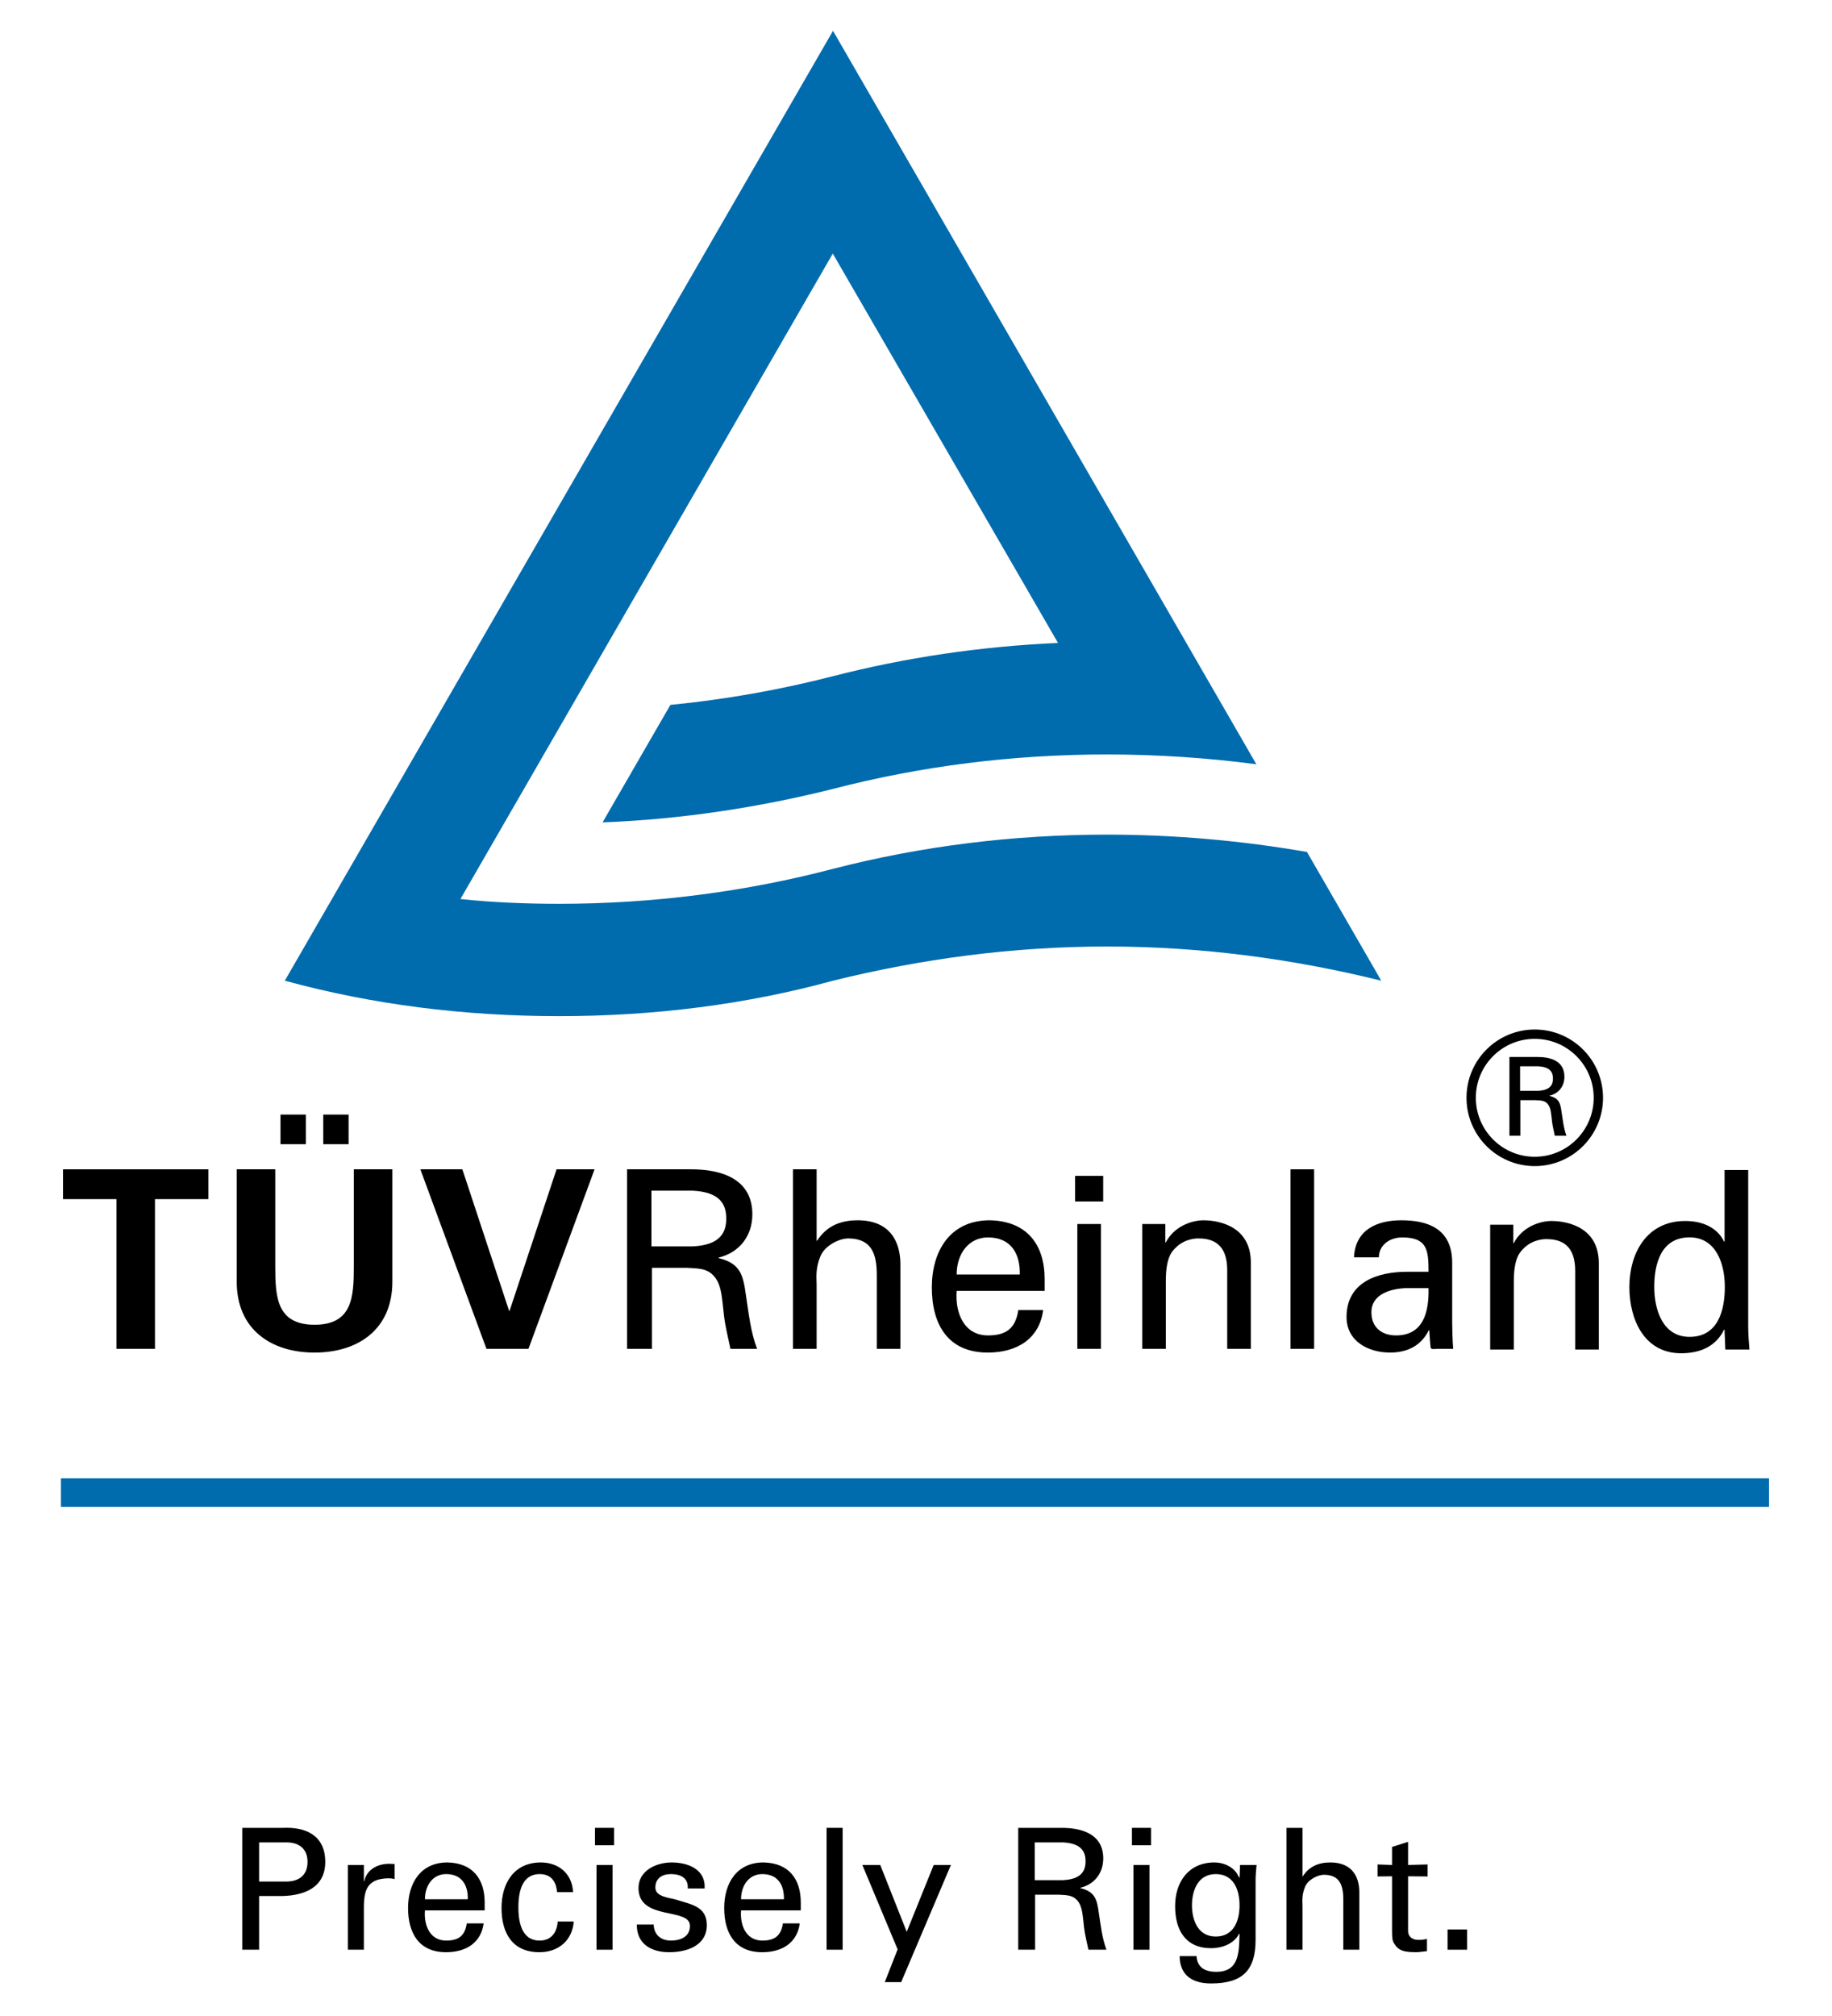 <svg xmlns:svg="http://www.w3.org/2000/svg" xmlns="http://www.w3.org/2000/svg" width="200" height="220" id="svg4255"><defs id="defs4257"></defs><g transform="translate(-365.176,-186.253)" id="layer1"><g transform="matrix(2.021,0,0,2.021,-366.431,-404.416)" id="g4297"><path d="M 365.407,355.404 L 373.26,355.404 L 373.26,357.015 L 370.374,357.015 L 370.374,365.098 L 368.293,365.098 L 368.293,357.015 L 365.407,357.015 L 365.407,355.404 z" id="path3766" style="fill:#000000;fill-opacity:1;fill-rule:nonzero;stroke:none"></path><path d="M 383.197,355.404 L 383.197,361.474 C 383.197,364.05 381.343,365.3 378.994,365.3 C 376.644,365.3 374.79,364.05 374.79,361.474 L 374.79,355.404 L 376.872,355.404 L 376.872,360.668 C 376.872,362.304 376.953,363.797 378.994,363.797 C 381.034,363.797 381.115,362.304 381.115,360.668 L 381.115,355.404 L 383.197,355.404 z M 377.154,352.45 L 378.524,352.45 L 378.524,354.048 L 377.154,354.048 L 377.154,352.45 z M 379.464,352.45 L 380.833,352.45 L 380.833,354.048 L 379.464,354.048 L 379.464,352.45 z" id="path3768" style="fill:#000000;fill-opacity:1;fill-rule:nonzero;stroke:none"></path><path d="M 384.709,355.404 L 386.978,355.404 L 389.502,363.044 L 389.529,363.044 L 392.067,355.404 L 394.12,355.404 L 390.549,365.098 L 388.28,365.098 L 384.709,355.404 z" id="path3770" style="fill:#000000;fill-opacity:1;fill-rule:nonzero;stroke:none"></path><path d="M 397.218,360.722 L 397.218,365.098 L 395.875,365.098 L 395.875,355.404 L 399.339,355.404 C 400.964,355.404 402.643,355.914 402.643,357.834 C 402.643,359.002 401.944,359.902 400.817,360.172 L 400.817,360.198 C 401.984,360.48 402.145,361.097 402.293,362.184 C 402.442,363.15 402.548,364.185 402.898,365.098 L 401.46,365.098 C 401.34,364.522 401.179,363.89 401.112,363.313 C 401.004,362.439 401.004,361.648 400.562,361.164 C 400.172,360.722 399.635,360.76 399.098,360.722 L 397.218,360.722 z M 397.192,359.567 L 399.407,359.567 C 400.897,359.5 401.233,358.828 401.233,358.063 C 401.233,357.297 400.897,356.627 399.407,356.558 L 397.192,356.558 L 397.192,359.567 z" id="path3772" style="fill:#000000;fill-opacity:1;fill-rule:nonzero;stroke:none"></path><path d="M 404.84,365.098 L 404.84,355.404 L 406.115,355.404 L 406.115,359.258 L 406.143,359.258 C 406.625,358.505 407.35,358.157 408.332,358.157 C 410.09,358.157 410.64,359.325 410.64,360.533 L 410.64,365.098 L 409.365,365.098 L 409.365,361.11 C 409.365,359.929 409.057,359.163 407.862,359.137 C 407.35,359.123 406.573,359.513 406.33,360.077 C 406.035,360.775 406.115,361.259 406.115,361.634 L 406.115,365.098 L 404.84,365.098 z" id="path3774" style="fill:#000000;fill-opacity:1;fill-rule:nonzero;stroke:none"></path><path d="M 413.68,361.969 C 413.587,363.15 414.07,364.374 415.373,364.374 C 416.367,364.374 416.862,363.983 417.01,363.004 L 418.352,363.004 C 418.152,364.534 416.969,365.3 415.358,365.3 C 413.197,365.3 412.338,363.769 412.338,361.783 C 412.338,359.809 413.33,358.157 415.465,358.157 C 417.48,358.198 418.433,359.473 418.433,361.339 L 418.433,361.969 L 413.68,361.969 z M 417.09,361.084 C 417.117,359.955 416.608,359.083 415.373,359.083 C 414.312,359.083 413.68,359.982 413.68,361.084 L 417.09,361.084 z" id="path3776" style="fill:#000000;fill-opacity:1;fill-rule:nonzero;stroke:none"></path><path d="M 420.078,355.759 L 421.595,355.759 L 421.595,357.142 L 420.078,357.142 L 420.078,355.759 z" id="path3778" style="fill:#000000;fill-opacity:1;fill-rule:nonzero;stroke:none"></path><path d="M 420.198,358.358 L 421.473,358.358 L 421.473,365.098 L 420.198,365.098 L 420.198,358.358 z" id="path3780" style="fill:#000000;fill-opacity:1;fill-rule:nonzero;stroke:none"></path><path d="M 424.95,359.352 L 424.978,359.352 C 425.408,358.505 426.348,358.157 427.019,358.157 C 427.489,358.157 429.57,358.278 429.57,360.439 L 429.57,365.098 L 428.294,365.098 L 428.294,360.855 C 428.294,359.742 427.825,359.137 426.749,359.137 C 426.749,359.137 426.053,359.097 425.515,359.633 C 425.328,359.822 424.978,360.117 424.978,361.433 L 424.978,365.098 L 423.703,365.098 L 423.703,358.358 L 424.95,358.358 L 424.95,359.352 z" id="path3782" style="fill:#000000;fill-opacity:1;fill-rule:nonzero;stroke:none"></path><path d="M 431.714,355.404 L 432.989,355.404 L 432.989,365.098 L 431.714,365.098 L 431.714,355.404 z" id="path3784" style="fill:#000000;fill-opacity:1;fill-rule:nonzero;stroke:none"></path><path d="M 439.169,360.937 C 439.169,359.768 439.103,359.083 437.747,359.083 C 437.103,359.083 436.499,359.459 436.485,360.158 L 435.143,360.158 C 435.21,358.68 436.364,358.157 437.694,358.157 C 439.077,358.157 440.447,358.573 440.447,360.452 L 440.447,363.675 C 440.447,363.97 440.46,364.534 440.499,365.098 L 439.64,365.098 C 439.519,365.098 439.292,365.165 439.278,365.005 C 439.252,364.695 439.224,364.4 439.21,364.092 L 439.184,364.092 C 438.768,364.937 438.015,365.3 437.089,365.3 C 435.922,365.3 434.74,364.695 434.74,363.38 C 434.74,361.487 436.418,360.937 438.015,360.937 L 439.169,360.937 z M 437.894,361.822 C 437.115,361.863 436.083,362.144 436.083,363.124 C 436.083,363.957 436.659,364.374 437.412,364.374 C 438.915,364.374 439.197,363.07 439.169,361.822 L 437.894,361.822 z" id="path3786" style="fill:#000000;fill-opacity:1;fill-rule:nonzero;stroke:none"></path><path d="M 443.749,359.39 L 443.775,359.39 C 444.205,358.543 445.145,358.194 445.817,358.194 C 446.287,358.194 448.368,358.315 448.368,360.477 L 448.368,365.135 L 447.092,365.135 L 447.092,360.892 C 447.092,359.779 446.622,359.174 445.548,359.174 C 445.548,359.174 444.849,359.133 444.313,359.67 C 444.125,359.859 443.775,360.155 443.775,361.47 L 443.775,365.135 L 442.499,365.135 L 442.499,358.395 L 443.749,358.395 L 443.749,359.39 z" id="path3788" style="fill:#000000;fill-opacity:1;fill-rule:nonzero;stroke:none"></path><path d="M 455.16,355.442 L 456.437,355.442 L 456.437,363.94 C 456.437,364.343 456.477,364.745 456.504,365.135 L 455.202,365.135 L 455.16,364.128 L 455.16,364.062 L 455.134,364.062 C 454.678,365.002 453.792,365.337 452.812,365.337 C 450.81,365.337 450.018,363.497 450.018,361.765 C 450.018,359.94 450.945,358.194 453.04,358.194 C 453.899,358.194 454.744,358.503 455.134,359.309 L 455.16,359.309 L 455.16,355.442 z M 453.268,364.452 C 454.813,364.452 455.174,363.014 455.174,361.752 C 455.174,360.529 454.718,359.08 453.268,359.08 C 451.738,359.08 451.362,360.49 451.362,361.752 C 451.362,363.014 451.832,364.452 453.268,364.452" id="path3790" style="fill:#000000;fill-opacity:1;fill-rule:nonzero;stroke:none"></path><path d="M 448.343,351.543 C 448.343,353.439 446.804,354.979 444.907,354.979 C 443.009,354.979 441.472,353.439 441.472,351.543 C 441.472,349.645 443.009,348.108 444.907,348.108 C 446.804,348.108 448.343,349.645 448.343,351.543 z" id="path3792" style="fill:none;stroke:#000000;stroke-width:0.504;stroke-linecap:butt;stroke-linejoin:miter;stroke-miterlimit:4;stroke-dasharray:none;stroke-opacity:1"></path><path d="M 444.128,351.672 L 444.128,353.593 L 443.539,353.593 L 443.539,349.338 L 445.059,349.338 C 445.773,349.338 446.509,349.56 446.509,350.403 C 446.509,350.917 446.203,351.312 445.707,351.429 L 445.707,351.442 C 446.22,351.565 446.292,351.837 446.355,352.313 C 446.422,352.738 446.468,353.192 446.62,353.593 L 445.99,353.593 C 445.938,353.339 445.867,353.062 445.838,352.809 C 445.79,352.424 445.79,352.078 445.595,351.865 C 445.424,351.672 445.188,351.689 444.953,351.672 L 444.128,351.672 z M 444.115,351.164 L 445.089,351.164 C 445.743,351.135 445.89,350.84 445.89,350.504 C 445.89,350.168 445.743,349.873 445.089,349.843 L 444.115,349.843 L 444.115,351.164 z" id="path3794" style="fill:#000000;fill-opacity:1;fill-rule:nonzero;stroke:none"></path><path d="M 436.242,344.572 L 432.602,338.269 C 429.103,337.662 425.478,337.333 421.813,337.333 C 416.687,337.333 411.744,337.959 407,339.18 C 402.302,340.412 397.308,341.068 392.207,341.068 C 390.384,341.068 388.622,340.992 386.873,340.812 L 406.988,305.958 L 419.155,326.983 C 414.96,327.169 410.939,327.767 407,328.777 C 404.152,329.51 401.223,330.032 398.215,330.328 L 394.552,336.672 C 398.823,336.507 403.01,335.863 407,334.864 C 411.743,333.635 416.682,333.004 421.808,333.004 C 424.52,333.004 427.243,333.187 429.868,333.534 L 426.014,326.858 L 416.049,309.599 L 407,293.93 L 377.387,345.22 C 382.11,346.51 387.07,347.134 392.2,347.134 C 397.305,347.134 402.302,346.51 407,345.22 C 411.743,344.048 416.682,343.374 421.808,343.374 C 426.91,343.374 431.875,344.047 436.614,345.22 L 436.242,344.572 z" id="path3796" style="fill:#006bad;fill-opacity:1;fill-rule:nonzero;stroke:none"></path><path d="M 375.088,390.964 L 377.293,390.964 C 378.514,390.909 379.572,391.364 379.572,392.804 C 379.572,394.18 378.45,394.618 377.239,394.645 L 375.999,394.645 L 375.999,397.543 L 375.088,397.543 L 375.088,390.964 z M 377.43,393.862 C 377.539,393.862 378.614,393.915 378.614,392.804 C 378.614,391.693 377.539,391.748 377.43,391.748 L 375.999,391.748 L 375.999,393.862 L 377.43,393.862 z" id="path3798" style="fill:#000000;fill-opacity:1;fill-rule:nonzero;stroke:none"></path><path d="M 381.658,397.543 L 380.792,397.543 L 380.792,392.968 L 381.658,392.968 L 381.658,393.853 L 381.677,393.853 C 381.804,393.223 382.387,392.905 383.015,392.905 C 383.125,392.905 383.217,392.914 383.317,392.914 L 383.317,393.734 C 383.198,393.688 383.062,393.688 382.943,393.688 C 381.849,393.724 381.658,394.308 381.658,395.274 L 381.658,397.543 z" id="path3800" style="fill:#000000;fill-opacity:1;fill-rule:nonzero;stroke:none"></path><path d="M 384.957,395.42 C 384.893,396.222 385.22,397.05 386.105,397.05 C 386.779,397.05 387.117,396.787 387.217,396.122 L 388.128,396.122 C 387.99,397.16 387.189,397.679 386.095,397.679 C 384.629,397.679 384.045,396.64 384.045,395.292 C 384.045,393.953 384.72,392.832 386.169,392.832 C 387.535,392.859 388.183,393.724 388.183,394.992 L 388.183,395.42 L 384.957,395.42 z M 387.272,394.818 C 387.289,394.053 386.943,393.46 386.105,393.46 C 385.385,393.46 384.957,394.072 384.957,394.818 L 387.272,394.818 z" id="path3802" style="fill:#000000;fill-opacity:1;fill-rule:nonzero;stroke:none"></path><path d="M 392.092,394.435 C 392.047,393.862 391.773,393.46 391.153,393.46 C 390.324,393.46 390.005,394.18 390.005,395.255 C 390.005,396.33 390.324,397.05 391.153,397.05 C 391.728,397.05 392.083,396.678 392.128,396.022 L 392.994,396.022 C 392.92,397.05 392.155,397.679 391.144,397.679 C 389.677,397.679 389.094,396.64 389.094,395.292 C 389.094,393.953 389.768,392.832 391.217,392.832 C 392.183,392.832 392.912,393.442 392.958,394.435 L 392.092,394.435 z" id="path3804" style="fill:#000000;fill-opacity:1;fill-rule:nonzero;stroke:none"></path><path d="M 394.142,390.964 L 395.172,390.964 L 395.172,391.903 L 394.142,391.903 L 394.142,390.964 z M 394.224,392.968 L 395.09,392.968 L 395.09,397.543 L 394.224,397.543 L 394.224,392.968 z" id="path3806" style="fill:#000000;fill-opacity:1;fill-rule:nonzero;stroke:none"></path><path d="M 398.288,392.832 C 399.154,392.832 400.129,393.197 400.065,394.235 L 399.154,394.235 C 399.19,393.652 398.744,393.46 398.243,393.46 C 397.778,393.46 397.404,393.679 397.404,394.189 C 397.404,394.699 398.188,394.737 398.515,394.837 C 399.29,395.092 400.184,395.183 400.184,396.213 C 400.184,397.333 399.09,397.679 398.152,397.679 C 397.194,397.679 396.393,397.242 396.402,396.185 L 397.313,396.185 C 397.332,396.75 397.714,397.05 398.243,397.05 C 398.753,397.05 399.273,396.85 399.273,396.258 C 399.273,395.238 396.493,396.003 396.493,394.217 C 396.493,393.26 397.459,392.832 398.288,392.832" id="path3808" style="fill:#000000;fill-opacity:1;fill-rule:nonzero;stroke:none"></path><path d="M 402.033,395.42 C 401.969,396.222 402.298,397.05 403.182,397.05 C 403.855,397.05 404.193,396.787 404.293,396.122 L 405.204,396.122 C 405.068,397.16 404.265,397.679 403.173,397.679 C 401.705,397.679 401.122,396.64 401.122,395.292 C 401.122,393.953 401.797,392.832 403.245,392.832 C 404.612,392.859 405.259,393.724 405.259,394.992 L 405.259,395.42 L 402.033,395.42 z M 404.348,394.818 C 404.367,394.053 404.02,393.46 403.182,393.46 C 402.462,393.46 402.033,394.072 402.033,394.818 L 404.348,394.818 z" id="path3810" style="fill:#000000;fill-opacity:1;fill-rule:nonzero;stroke:none"></path><path d="M 406.654,390.964 L 407.52,390.964 L 407.52,397.543 L 406.654,397.543 L 406.654,390.964 z" id="path3812" style="fill:#000000;fill-opacity:1;fill-rule:nonzero;stroke:none"></path><path d="M 410.682,399.293 L 409.797,399.293 L 410.49,397.524 L 408.585,392.968 L 409.552,392.968 L 410.982,396.577 L 412.439,392.968 L 413.369,392.968 L 410.682,399.293 z" id="path3814" style="fill:#000000;fill-opacity:1;fill-rule:nonzero;stroke:none"></path><path d="M 417.917,394.572 L 417.917,397.543 L 417.005,397.543 L 417.005,390.964 L 419.357,390.964 C 420.459,390.964 421.598,391.309 421.598,392.613 C 421.598,393.405 421.124,394.017 420.359,394.198 L 420.359,394.217 C 421.152,394.408 421.26,394.828 421.36,395.565 C 421.462,396.222 421.534,396.923 421.772,397.543 L 420.797,397.543 C 420.714,397.15 420.605,396.723 420.559,396.33 C 420.487,395.739 420.487,395.2 420.185,394.873 C 419.922,394.572 419.557,394.599 419.193,394.572 L 417.917,394.572 z M 417.899,393.789 L 419.402,393.789 C 420.414,393.743 420.642,393.288 420.642,392.768 C 420.642,392.248 420.414,391.793 419.402,391.748 L 417.899,391.748 L 417.899,393.789 z" id="path3816" style="fill:#000000;fill-opacity:1;fill-rule:nonzero;stroke:none"></path><path d="M 423.148,390.964 L 424.178,390.964 L 424.178,391.903 L 423.148,391.903 L 423.148,390.964 z M 423.229,392.968 L 424.095,392.968 L 424.095,397.543 L 423.229,397.543 L 423.229,392.968 z" id="path3818" style="fill:#000000;fill-opacity:1;fill-rule:nonzero;stroke:none"></path><path d="M 428.988,392.968 L 429.88,392.968 C 429.854,393.242 429.827,393.515 429.827,393.789 L 429.827,397.005 C 429.827,398.682 429.098,399.365 427.42,399.365 C 426.437,399.365 425.734,398.947 425.725,397.889 L 426.637,397.889 C 426.673,398.499 427.093,398.737 427.703,398.737 C 428.933,398.737 428.933,397.715 428.96,396.687 L 428.933,396.687 C 428.66,397.233 427.994,397.462 427.43,397.462 C 426.035,397.462 425.48,396.477 425.48,395.192 C 425.48,393.87 426.218,392.832 427.603,392.832 C 428.049,392.832 428.542,393.014 428.824,393.433 C 428.842,393.452 428.96,393.715 428.96,393.652 L 428.988,392.968 z M 427.675,396.832 C 428.614,396.832 428.96,396.03 428.96,395.147 C 428.96,394.263 428.614,393.46 427.675,393.46 C 426.664,393.46 426.39,394.427 426.39,395.147 C 426.39,395.865 426.664,396.832 427.675,396.832" id="path3820" style="fill:#000000;fill-opacity:1;fill-rule:nonzero;stroke:none"></path><path d="M 431.494,397.543 L 431.494,390.964 L 432.36,390.964 L 432.36,393.579 L 432.378,393.579 C 432.707,393.069 433.198,392.832 433.863,392.832 C 435.058,392.832 435.43,393.624 435.43,394.445 L 435.43,397.543 L 434.565,397.543 L 434.565,394.837 C 434.565,394.034 434.355,393.515 433.544,393.497 C 433.198,393.488 432.669,393.752 432.505,394.134 C 432.305,394.608 432.36,394.937 432.36,395.192 L 432.36,397.543 L 431.494,397.543 z" id="path3822" style="fill:#000000;fill-opacity:1;fill-rule:nonzero;stroke:none"></path><path d="M 437.198,392.968 L 437.198,391.993 L 438.064,391.72 L 438.064,392.968 L 439.12,392.94 L 439.12,393.588 L 438.064,393.579 L 438.064,396.532 C 438.064,396.859 438.319,397.014 438.629,397.014 C 438.765,397.014 438.948,396.997 439.084,396.959 L 439.084,397.624 C 438.884,397.634 438.693,397.679 438.493,397.679 C 438.283,397.679 438.119,397.67 437.909,397.634 C 437.773,397.607 437.544,397.534 437.399,397.333 C 437.244,397.114 437.198,397.097 437.198,396.485 L 437.198,393.579 L 436.414,393.588 L 436.414,392.94 L 437.198,392.968 z" id="path3824" style="fill:#000000;fill-opacity:1;fill-rule:nonzero;stroke:none"></path><path d="M 440.197,396.449 L 441.254,396.449 L 441.254,397.543 L 440.197,397.543 L 440.197,396.449 z" id="path3826" style="fill:#000000;fill-opacity:1;fill-rule:nonzero;stroke:none"></path><path d="M 365.295,372.863 L 457.562,372.863" id="path3828" style="fill:none;stroke:#006bad;stroke-width:1.546;stroke-linecap:butt;stroke-linejoin:miter;stroke-miterlimit:4;stroke-dasharray:none;stroke-opacity:1"></path></g></g></svg>
